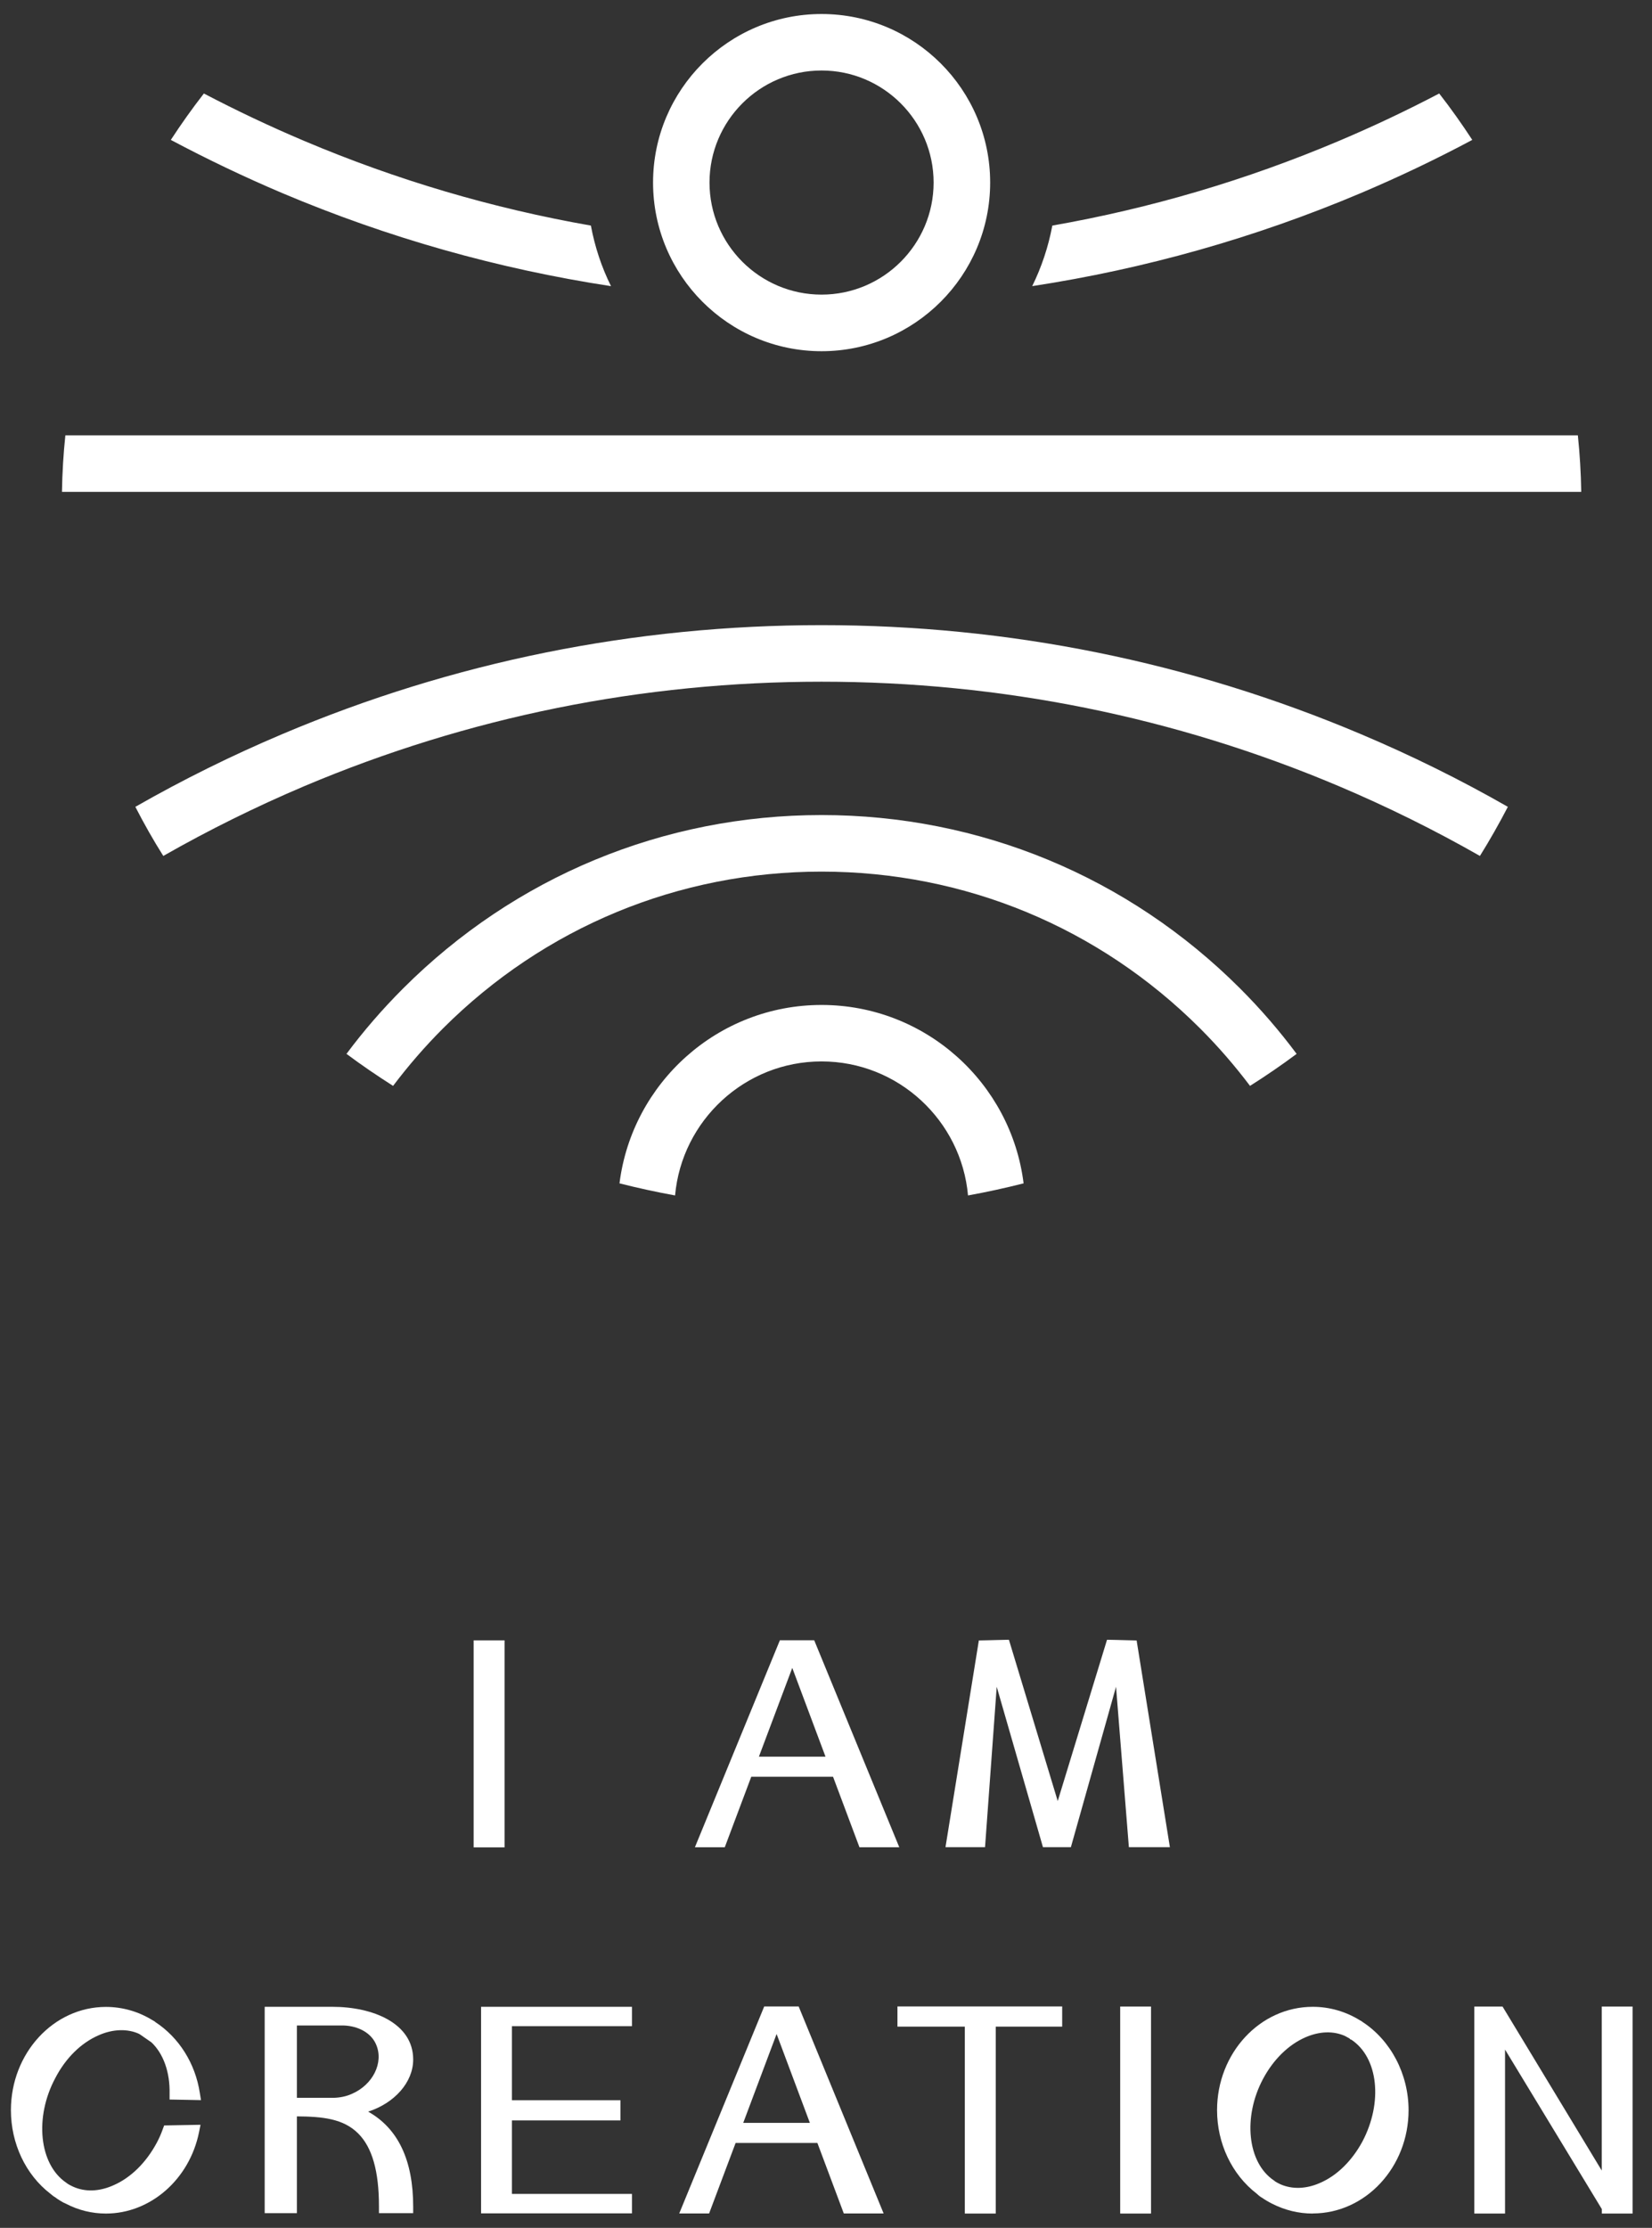 <svg xmlns="http://www.w3.org/2000/svg" xmlns:xlink="http://www.w3.org/1999/xlink" width="89" viewBox="0 0 66.75 90" height="120" preserveAspectRatio="xMidYMid meet"><rect x="0" y="0" width="66.75" height="90" fill="#333333" stroke="none"/><defs><clipPath id="882bd9da11"><path d="M 0.441 81 L 8 81 L 8 89.48 L 0.441 89.48 Z M 0.441 81 " clip-rule="nonzero"></path></clipPath><clipPath id="f1f459975d"><path d="M 0.441 81 L 9 81 L 9 89.48 L 0.441 89.48 Z M 0.441 81 " clip-rule="nonzero"></path></clipPath><clipPath id="e6a6e261d7"><path d="M 10 81 L 17 81 L 17 89.48 L 10 89.48 Z M 10 81 " clip-rule="nonzero"></path></clipPath><clipPath id="582d2cea0d"><path d="M 19 81 L 26 81 L 26 89.48 L 19 89.48 Z M 19 81 " clip-rule="nonzero"></path></clipPath><clipPath id="e6204a18e2"><path d="M 27 81 L 36 81 L 36 89.48 L 27 89.48 Z M 27 81 " clip-rule="nonzero"></path></clipPath><clipPath id="bc8fd0d1d9"><path d="M 36 81 L 43 81 L 43 89.48 L 36 89.48 Z M 36 81 " clip-rule="nonzero"></path></clipPath><clipPath id="4d1a62ba59"><path d="M 45 81 L 47 81 L 47 89.48 L 45 89.48 Z M 45 81 " clip-rule="nonzero"></path></clipPath><clipPath id="24e52e682a"><path d="M 49 81 L 57 81 L 57 89.48 L 49 89.48 Z M 49 81 " clip-rule="nonzero"></path></clipPath><clipPath id="34eead45b4"><path d="M 59 81 L 66 81 L 66 89.48 L 59 89.48 Z M 59 81 " clip-rule="nonzero"></path></clipPath><clipPath id="e723749a83"><path d="M 2 0.566 L 64 0.566 L 64 49 L 2 49 Z M 2 0.566 " clip-rule="nonzero"></path></clipPath></defs><path fill="#ffffff" d="M 19.383 66.508 L 20.145 66.508 L 20.145 74.383 L 19.383 74.383 Z M 19.383 66.508 " fill-opacity="1" fill-rule="nonzero"></path><path fill="#ffffff" d="M 20.387 74.629 L 19.137 74.629 L 19.137 66.266 L 20.387 66.266 Z M 19.621 74.141 L 19.898 74.141 L 19.898 66.754 L 19.621 66.754 Z M 19.621 74.141 " fill-opacity="1" fill-rule="nonzero"></path><path fill="#ffffff" d="M 35.973 74.383 L 34.891 74.383 L 33.824 71.531 L 30.184 71.531 L 29.113 74.383 L 28.434 74.383 L 31.668 66.508 L 32.734 66.508 L 35.969 74.383 Z M 33.703 71.207 L 32.008 66.688 L 30.309 71.207 Z M 33.703 71.207 " fill-opacity="1" fill-rule="nonzero"></path><path fill="#ffffff" d="M 36.336 74.625 L 34.727 74.625 L 33.66 71.777 L 30.355 71.777 L 29.285 74.625 L 28.078 74.625 L 31.512 66.262 L 32.898 66.262 Z M 35.059 74.137 L 35.609 74.137 L 32.574 66.75 L 32.289 66.75 Z M 28.801 74.137 L 28.949 74.137 L 29.961 71.453 L 30.578 69.805 Z M 30.66 70.965 L 33.355 70.965 L 32.012 67.379 L 30.664 70.965 Z M 30.66 70.965 " fill-opacity="1" fill-rule="nonzero"></path><path fill="#ffffff" d="M 46.984 74.375 L 45.84 74.375 L 45.23 66.77 L 43.086 74.375 L 42.324 74.375 L 40.129 66.77 L 39.574 74.375 L 38.492 74.375 L 39.758 66.508 L 40.59 66.488 L 42.738 73.59 L 44.91 66.488 L 45.715 66.508 Z M 46.984 74.375 " fill-opacity="1" fill-rule="nonzero"></path><path fill="#ffffff" d="M 47.266 74.621 L 45.613 74.621 L 45.094 68.141 L 43.27 74.621 L 42.141 74.621 L 40.273 68.141 L 39.801 74.621 L 38.203 74.621 L 39.551 66.27 L 39.926 66.262 L 40.238 66.254 L 40.766 66.242 L 42.738 72.758 L 44.73 66.242 L 45.125 66.25 L 45.434 66.258 L 45.926 66.27 L 47.27 74.621 Z M 46.062 74.133 L 46.695 74.133 L 45.508 66.746 L 45.473 66.746 L 46.066 74.133 Z M 42.824 74.133 L 42.902 74.133 L 43.824 70.855 Z M 42.508 74.133 L 42.645 74.133 L 40.406 66.734 L 40.375 66.734 Z M 38.773 74.133 L 39.348 74.133 L 39.828 67.594 Z M 38.773 74.133 " fill-opacity="1" fill-rule="nonzero"></path><g clip-path="url(#882bd9da11)"><path fill="#ffffff" d="M 6.801 86.098 L 7.801 86.078 C 7.445 87.875 5.977 89.176 4.281 89.176 C 3.746 89.176 3.242 89.051 2.762 88.805 C 2.691 88.773 2.617 88.734 2.539 88.684 C 2.488 88.652 2.438 88.625 2.379 88.574 C 2.32 88.543 2.266 88.504 2.184 88.434 C 1.238 87.707 0.676 86.516 0.676 85.246 C 0.676 83.074 2.293 81.316 4.277 81.316 C 4.906 81.316 5.523 81.496 6.062 81.836 L 6.082 81.844 L 6.09 81.844 C 6.09 81.844 6.102 81.855 6.109 81.859 L 6.121 81.875 C 7.035 82.461 7.66 83.445 7.836 84.586 L 7.102 84.574 C 7.117 83.5 6.723 82.582 6.031 82.113 L 6.008 82.094 L 5.977 82.07 L 5.949 82.059 C 5.949 82.059 5.93 82.043 5.918 82.043 L 5.727 81.938 C 5.473 81.82 5.191 81.766 4.902 81.766 C 4.574 81.766 4.234 81.84 3.895 81.988 C 3.137 82.316 2.469 82.973 2.023 83.828 C 1.117 85.52 1.352 87.562 2.543 88.371 L 2.602 88.414 C 2.688 88.473 2.773 88.512 2.852 88.551 C 3.109 88.668 3.387 88.727 3.676 88.727 C 4.008 88.727 4.344 88.648 4.684 88.5 C 5.426 88.18 6.094 87.531 6.555 86.668 C 6.648 86.488 6.73 86.301 6.805 86.094 Z M 5.906 82.117 C 5.906 82.117 5.914 82.125 5.926 82.133 C 5.918 82.125 5.918 82.125 5.906 82.125 Z M 5.906 82.117 " fill-opacity="1" fill-rule="nonzero"></path></g><g clip-path="url(#f1f459975d)"><path fill="#ffffff" d="M 4.281 89.422 C 3.715 89.422 3.172 89.289 2.66 89.023 C 2.59 88.996 2.508 88.953 2.414 88.891 L 2.383 88.871 C 2.348 88.848 2.297 88.82 2.246 88.777 C 2.184 88.742 2.121 88.695 2.035 88.621 C 1.035 87.852 0.441 86.59 0.441 85.246 C 0.441 82.945 2.164 81.074 4.281 81.074 C 4.941 81.074 5.586 81.258 6.152 81.605 L 6.242 81.656 C 6.242 81.656 6.266 81.676 6.273 81.684 C 7.234 82.312 7.891 83.355 8.074 84.551 L 8.121 84.84 L 6.852 84.816 L 6.852 84.574 C 6.871 83.711 6.602 82.965 6.121 82.508 L 5.664 82.191 L 5.613 82.16 C 5.16 81.953 4.57 81.961 3.988 82.219 C 3.277 82.527 2.656 83.137 2.234 83.949 C 1.383 85.539 1.582 87.434 2.676 88.176 L 2.734 88.219 C 2.812 88.27 2.891 88.305 2.953 88.336 C 3.438 88.555 4.004 88.539 4.582 88.281 C 5.277 87.98 5.902 87.371 6.336 86.559 C 6.43 86.383 6.508 86.207 6.574 86.02 L 6.633 85.863 L 8.102 85.836 L 8.043 86.129 C 7.66 88.039 6.078 89.422 4.281 89.422 Z M 4.121 88.93 C 4.176 88.93 4.227 88.934 4.281 88.934 C 5.754 88.934 7.062 87.855 7.492 86.328 L 6.969 86.336 C 6.91 86.488 6.84 86.637 6.762 86.781 C 6.273 87.691 5.566 88.379 4.773 88.719 C 4.555 88.816 4.336 88.887 4.121 88.926 Z M 4.281 81.559 C 2.43 81.559 0.922 83.215 0.922 85.246 C 0.922 85.91 1.086 86.547 1.379 87.102 C 1.078 86.094 1.203 84.832 1.801 83.715 C 2.273 82.812 2.98 82.117 3.793 81.766 C 4.008 81.672 4.227 81.605 4.441 81.566 C 4.391 81.566 4.336 81.562 4.281 81.562 Z M 7.34 84.332 L 7.539 84.332 C 7.461 84.004 7.34 83.688 7.188 83.391 C 7.273 83.684 7.328 84 7.34 84.332 Z M 6.246 81.66 L 6.258 81.668 C 6.258 81.668 6.25 81.664 6.246 81.66 Z M 6.246 81.66 " fill-opacity="1" fill-rule="nonzero"></path></g><g clip-path="url(#e6a6e261d7)"><path fill="#ffffff" d="M 16.457 89.141 L 16.457 89.16 L 15.559 89.16 L 15.559 89.121 C 15.559 85.301 13.555 85.242 11.758 85.246 L 11.758 89.16 L 10.945 89.16 L 10.945 81.309 L 13.438 81.309 C 14.906 81.309 16.461 81.859 16.461 83.191 C 16.461 84.191 15.426 85.125 14.047 85.211 C 15.727 85.727 16.461 87.098 16.461 89.141 Z M 13.508 84.984 C 13.773 84.98 14.047 84.926 14.309 84.812 C 15.285 84.391 15.789 83.363 15.426 82.504 C 15.176 81.914 14.559 81.602 13.887 81.582 L 11.758 81.582 L 11.758 84.992 L 12.715 84.984 Z M 13.508 84.984 " fill-opacity="1" fill-rule="nonzero"></path><path fill="#ffffff" d="M 16.699 89.406 L 15.312 89.406 L 15.312 89.125 C 15.312 87.715 15.039 86.754 14.477 86.191 C 13.875 85.586 13.031 85.504 11.996 85.496 L 11.996 89.406 L 10.695 89.406 L 10.695 81.07 L 13.43 81.07 C 15.055 81.07 16.695 81.727 16.695 83.199 C 16.695 84.129 15.93 84.965 14.875 85.305 C 16.086 85.984 16.695 87.27 16.695 89.145 L 16.695 89.406 Z M 15.797 88.918 L 16.207 88.918 C 16.164 87.434 15.703 86.41 14.805 85.828 C 14.809 85.836 14.816 85.84 14.82 85.844 C 15.449 86.477 15.77 87.48 15.797 88.922 Z M 11.18 88.918 L 11.512 88.918 L 11.512 81.555 L 11.18 81.555 Z M 15.359 81.961 C 15.48 82.094 15.574 82.242 15.648 82.41 C 16.004 83.254 15.637 84.25 14.82 84.812 C 15.633 84.523 16.211 83.891 16.211 83.199 C 16.211 82.637 15.871 82.23 15.359 81.961 Z M 11.996 81.824 L 11.996 84.746 L 13.504 84.746 C 13.746 84.738 13.992 84.688 14.211 84.59 C 15.066 84.223 15.512 83.328 15.199 82.598 C 15.008 82.137 14.496 81.844 13.875 81.824 Z M 11.996 81.824 " fill-opacity="1" fill-rule="nonzero"></path></g><g clip-path="url(#582d2cea0d)"><path fill="#ffffff" d="M 20.441 81.605 L 20.441 85.086 L 24.828 85.086 L 24.828 85.414 L 20.441 85.414 L 20.441 88.871 L 25.293 88.871 L 25.293 89.168 L 19.68 89.168 L 19.68 81.312 L 25.293 81.312 L 25.293 81.609 L 20.441 81.609 Z M 20.441 81.605 " fill-opacity="1" fill-rule="nonzero"></path><path fill="#ffffff" d="M 25.535 89.414 L 19.438 89.414 L 19.438 81.07 L 25.535 81.07 L 25.535 81.852 L 20.684 81.852 L 20.684 84.844 L 25.07 84.844 L 25.07 85.66 L 20.684 85.66 L 20.684 88.629 L 25.535 88.629 Z M 19.922 88.922 L 20.195 88.922 L 20.195 81.555 L 19.922 81.555 Z M 19.922 88.922 " fill-opacity="1" fill-rule="nonzero"></path></g><g clip-path="url(#e6204a18e2)"><path fill="#ffffff" d="M 35.34 89.176 L 34.258 89.176 L 33.191 86.328 L 29.551 86.328 L 28.484 89.176 L 27.801 89.176 L 31.035 81.301 L 32.102 81.301 Z M 33.07 86.004 L 31.375 81.484 L 29.676 86.004 Z M 33.07 86.004 " fill-opacity="1" fill-rule="nonzero"></path><path fill="#ffffff" d="M 35.703 89.418 L 34.094 89.418 L 33.027 86.57 L 29.723 86.57 L 28.652 89.418 L 27.445 89.418 L 30.879 81.055 L 32.27 81.055 Z M 34.43 88.93 L 34.977 88.93 L 31.941 81.543 L 31.66 81.543 Z M 28.168 88.93 L 28.316 88.93 L 29.328 86.246 L 29.949 84.598 Z M 30.027 85.758 L 32.723 85.758 L 31.379 82.168 L 30.031 85.758 Z M 30.027 85.758 " fill-opacity="1" fill-rule="nonzero"></path></g><g clip-path="url(#bc8fd0d1d9)"><path fill="#ffffff" d="M 42.68 81.301 L 42.68 81.629 L 39.992 81.629 L 39.992 89.184 L 39.23 89.184 L 39.23 81.629 L 36.508 81.629 L 36.508 81.301 Z M 42.68 81.301 " fill-opacity="1" fill-rule="nonzero"></path><path fill="#ffffff" d="M 40.234 89.422 L 38.984 89.422 L 38.984 81.871 L 36.262 81.871 L 36.262 81.055 L 42.918 81.055 L 42.918 81.871 L 40.234 81.871 Z M 39.469 88.934 L 39.746 88.934 L 39.746 81.543 L 39.469 81.543 Z M 39.469 88.934 " fill-opacity="1" fill-rule="nonzero"></path></g><g clip-path="url(#4d1a62ba59)"><path fill="#ffffff" d="M 45.504 81.301 L 46.266 81.301 L 46.266 89.176 L 45.504 89.176 Z M 45.504 81.301 " fill-opacity="1" fill-rule="nonzero"></path><path fill="#ffffff" d="M 46.508 89.422 L 45.262 89.422 L 45.262 81.059 L 46.508 81.059 Z M 45.742 88.934 L 46.02 88.934 L 46.02 81.547 L 45.742 81.547 Z M 45.742 88.934 " fill-opacity="1" fill-rule="nonzero"></path></g><g clip-path="url(#24e52e682a)"><path fill="#ffffff" d="M 56.668 85.246 C 56.668 87.41 55.043 89.176 53.039 89.176 C 52.504 89.176 51.992 89.055 51.508 88.805 C 51.438 88.77 51.367 88.734 51.293 88.688 C 51.238 88.66 51.188 88.629 51.125 88.578 C 51.07 88.551 51.012 88.508 50.938 88.434 C 49.984 87.707 49.418 86.52 49.418 85.246 C 49.418 83.078 51.043 81.312 53.039 81.312 C 53.676 81.312 54.297 81.496 54.832 81.832 L 54.855 81.844 L 54.859 81.844 C 54.859 81.844 54.875 81.855 54.879 81.859 L 54.887 81.863 L 54.895 81.871 C 55.992 82.574 56.672 83.867 56.672 85.246 Z M 54.746 82.203 L 54.691 82.168 L 54.676 82.152 L 54.668 82.152 C 54.668 82.152 54.645 82.137 54.641 82.133 L 54.445 82.027 C 54.199 81.918 53.93 81.863 53.641 81.863 C 53.316 81.863 52.988 81.941 52.656 82.082 C 51.914 82.402 51.262 83.039 50.824 83.867 C 49.938 85.52 50.172 87.5 51.336 88.289 L 51.391 88.332 C 51.477 88.383 51.559 88.426 51.637 88.465 C 51.891 88.574 52.16 88.629 52.441 88.629 C 52.766 88.629 53.094 88.559 53.426 88.41 C 54.156 88.102 54.809 87.469 55.262 86.633 C 56.156 84.941 55.926 82.996 54.746 82.203 Z M 54.746 82.203 " fill-opacity="1" fill-rule="nonzero"></path><path fill="#ffffff" d="M 53.039 89.422 C 52.469 89.422 51.914 89.285 51.398 89.023 C 51.324 88.988 51.25 88.945 51.172 88.898 C 51.113 88.863 51.055 88.828 50.996 88.785 C 50.93 88.75 50.863 88.699 50.781 88.621 C 49.773 87.848 49.176 86.586 49.176 85.246 C 49.176 82.941 50.91 81.07 53.043 81.07 C 53.723 81.07 54.383 81.262 54.965 81.625 L 54.977 81.629 C 54.992 81.637 55.004 81.648 55.016 81.652 L 55.039 81.672 C 56.195 82.418 56.914 83.789 56.914 85.246 C 56.914 87.547 55.176 89.418 53.043 89.418 Z M 52.438 88.875 C 52.633 88.914 52.832 88.934 53.039 88.934 C 54.906 88.934 56.426 87.281 56.426 85.25 C 56.426 84.441 56.176 83.66 55.738 83.031 C 56.215 84.059 56.148 85.477 55.473 86.75 C 54.992 87.641 54.301 88.309 53.52 88.641 C 53.164 88.797 52.797 88.879 52.438 88.879 Z M 51.527 88.129 C 51.598 88.172 51.668 88.207 51.742 88.242 C 52.215 88.449 52.781 88.43 53.328 88.188 C 54.012 87.898 54.621 87.301 55.047 86.516 C 55.883 84.938 55.691 83.133 54.613 82.406 L 54.598 82.395 L 54.574 82.395 L 54.52 82.344 C 54.52 82.344 54.516 82.344 54.512 82.34 L 54.34 82.246 C 53.879 82.043 53.328 82.051 52.75 82.301 C 52.059 82.602 51.453 83.199 51.035 83.98 C 50.211 85.523 50.402 87.363 51.469 88.082 L 51.527 88.125 Z M 53.039 81.559 C 51.176 81.559 49.66 83.215 49.66 85.246 C 49.66 86.07 49.914 86.859 50.363 87.492 C 49.879 86.461 49.934 85.012 50.609 83.754 C 51.078 82.875 51.77 82.203 52.562 81.855 C 52.93 81.699 53.293 81.617 53.645 81.617 L 53.648 81.617 C 53.449 81.578 53.246 81.559 53.043 81.559 Z M 53.039 81.559 " fill-opacity="1" fill-rule="nonzero"></path></g><g clip-path="url(#34eead45b4)"><path fill="#ffffff" d="M 65.723 81.301 L 65.723 89.184 L 64.965 89.184 L 64.965 89.176 L 60.574 81.93 L 60.574 89.18 L 59.816 89.18 L 59.816 81.297 L 60.578 81.297 L 64.969 88.551 L 64.969 81.297 L 65.727 81.297 Z M 65.723 81.301 " fill-opacity="1" fill-rule="nonzero"></path><path fill="#ffffff" d="M 65.965 89.422 L 64.723 89.422 L 64.723 89.242 L 60.812 82.797 L 60.812 89.422 L 59.57 89.422 L 59.57 81.059 L 60.711 81.059 L 64.719 87.684 L 64.719 81.059 L 65.965 81.059 Z M 65.207 88.934 L 65.484 88.934 L 65.484 81.543 L 65.207 81.543 Z M 60.055 88.934 L 60.328 88.934 L 60.328 81.543 L 60.055 81.543 Z M 60.055 88.934 " fill-opacity="1" fill-rule="nonzero"></path></g><g clip-path="url(#e723749a83)"><path fill="#ffffff" d="M 40.008 7.375 C 40.008 11.129 36.953 14.188 33.195 14.188 C 29.441 14.188 26.387 11.133 26.387 7.375 C 26.387 3.621 29.441 0.566 33.195 0.566 C 36.953 0.566 40.008 3.617 40.008 7.375 Z M 37.723 7.375 C 37.723 4.879 35.691 2.848 33.195 2.848 C 30.699 2.848 28.668 4.879 28.668 7.375 C 28.668 9.871 30.699 11.902 33.195 11.902 C 35.691 11.902 37.723 9.871 37.723 7.375 Z M 59.488 5.652 C 59.07 5.012 58.625 4.383 58.152 3.777 C 56.832 4.469 55.48 5.109 54.094 5.695 C 50.355 7.277 46.484 8.418 42.52 9.113 C 42.359 9.973 42.082 10.797 41.707 11.559 C 46.262 10.863 50.707 9.609 54.984 7.801 C 56.523 7.148 58.023 6.434 59.488 5.652 Z M 33.195 25.254 C 25.641 25.254 18.309 26.734 11.406 29.656 C 9.363 30.52 7.383 31.5 5.469 32.594 C 5.816 33.27 6.191 33.934 6.598 34.578 C 8.434 33.531 10.336 32.59 12.297 31.758 C 18.918 28.961 25.949 27.539 33.195 27.539 C 40.445 27.539 47.477 28.961 54.094 31.758 C 56.059 32.59 57.961 33.531 59.797 34.578 C 60.199 33.934 60.574 33.27 60.926 32.594 C 59.012 31.5 57.031 30.52 54.984 29.656 C 48.082 26.738 40.754 25.254 33.195 25.254 Z M 23.875 9.113 C 24.035 9.973 24.309 10.797 24.688 11.559 L 24.684 11.559 C 20.129 10.863 15.684 9.609 11.406 7.801 C 9.867 7.148 8.367 6.43 6.902 5.652 C 7.32 5.012 7.766 4.383 8.238 3.777 C 9.559 4.469 10.91 5.109 12.297 5.695 C 16.035 7.277 19.906 8.418 23.875 9.113 Z M 33.195 32.926 C 26.809 32.926 20.805 35.414 16.289 39.93 C 15.457 40.762 14.691 41.645 14 42.574 C 14.609 43.027 15.238 43.457 15.883 43.867 C 16.496 43.055 17.168 42.277 17.902 41.543 C 21.988 37.461 27.418 35.211 33.195 35.211 C 38.973 35.211 44.402 37.461 48.488 41.543 C 49.223 42.277 49.895 43.055 50.508 43.867 C 51.156 43.457 51.785 43.027 52.391 42.574 C 51.699 41.645 50.938 40.762 50.105 39.93 C 45.586 35.414 39.582 32.926 33.195 32.926 Z M 25.031 47.805 C 25.539 43.746 29.004 40.598 33.195 40.598 C 37.387 40.598 40.855 43.746 41.359 47.805 C 40.621 47.992 39.875 48.156 39.113 48.293 C 38.844 45.266 36.293 42.879 33.195 42.879 C 30.098 42.879 27.547 45.266 27.277 48.293 C 26.52 48.156 25.77 47.992 25.031 47.805 Z M 63.754 17.586 L 2.641 17.586 C 2.562 18.336 2.516 19.098 2.504 19.871 L 63.891 19.871 C 63.879 19.098 63.832 18.336 63.754 17.586 Z M 63.754 17.586 " fill-opacity="1" fill-rule="evenodd"></path></g></svg>